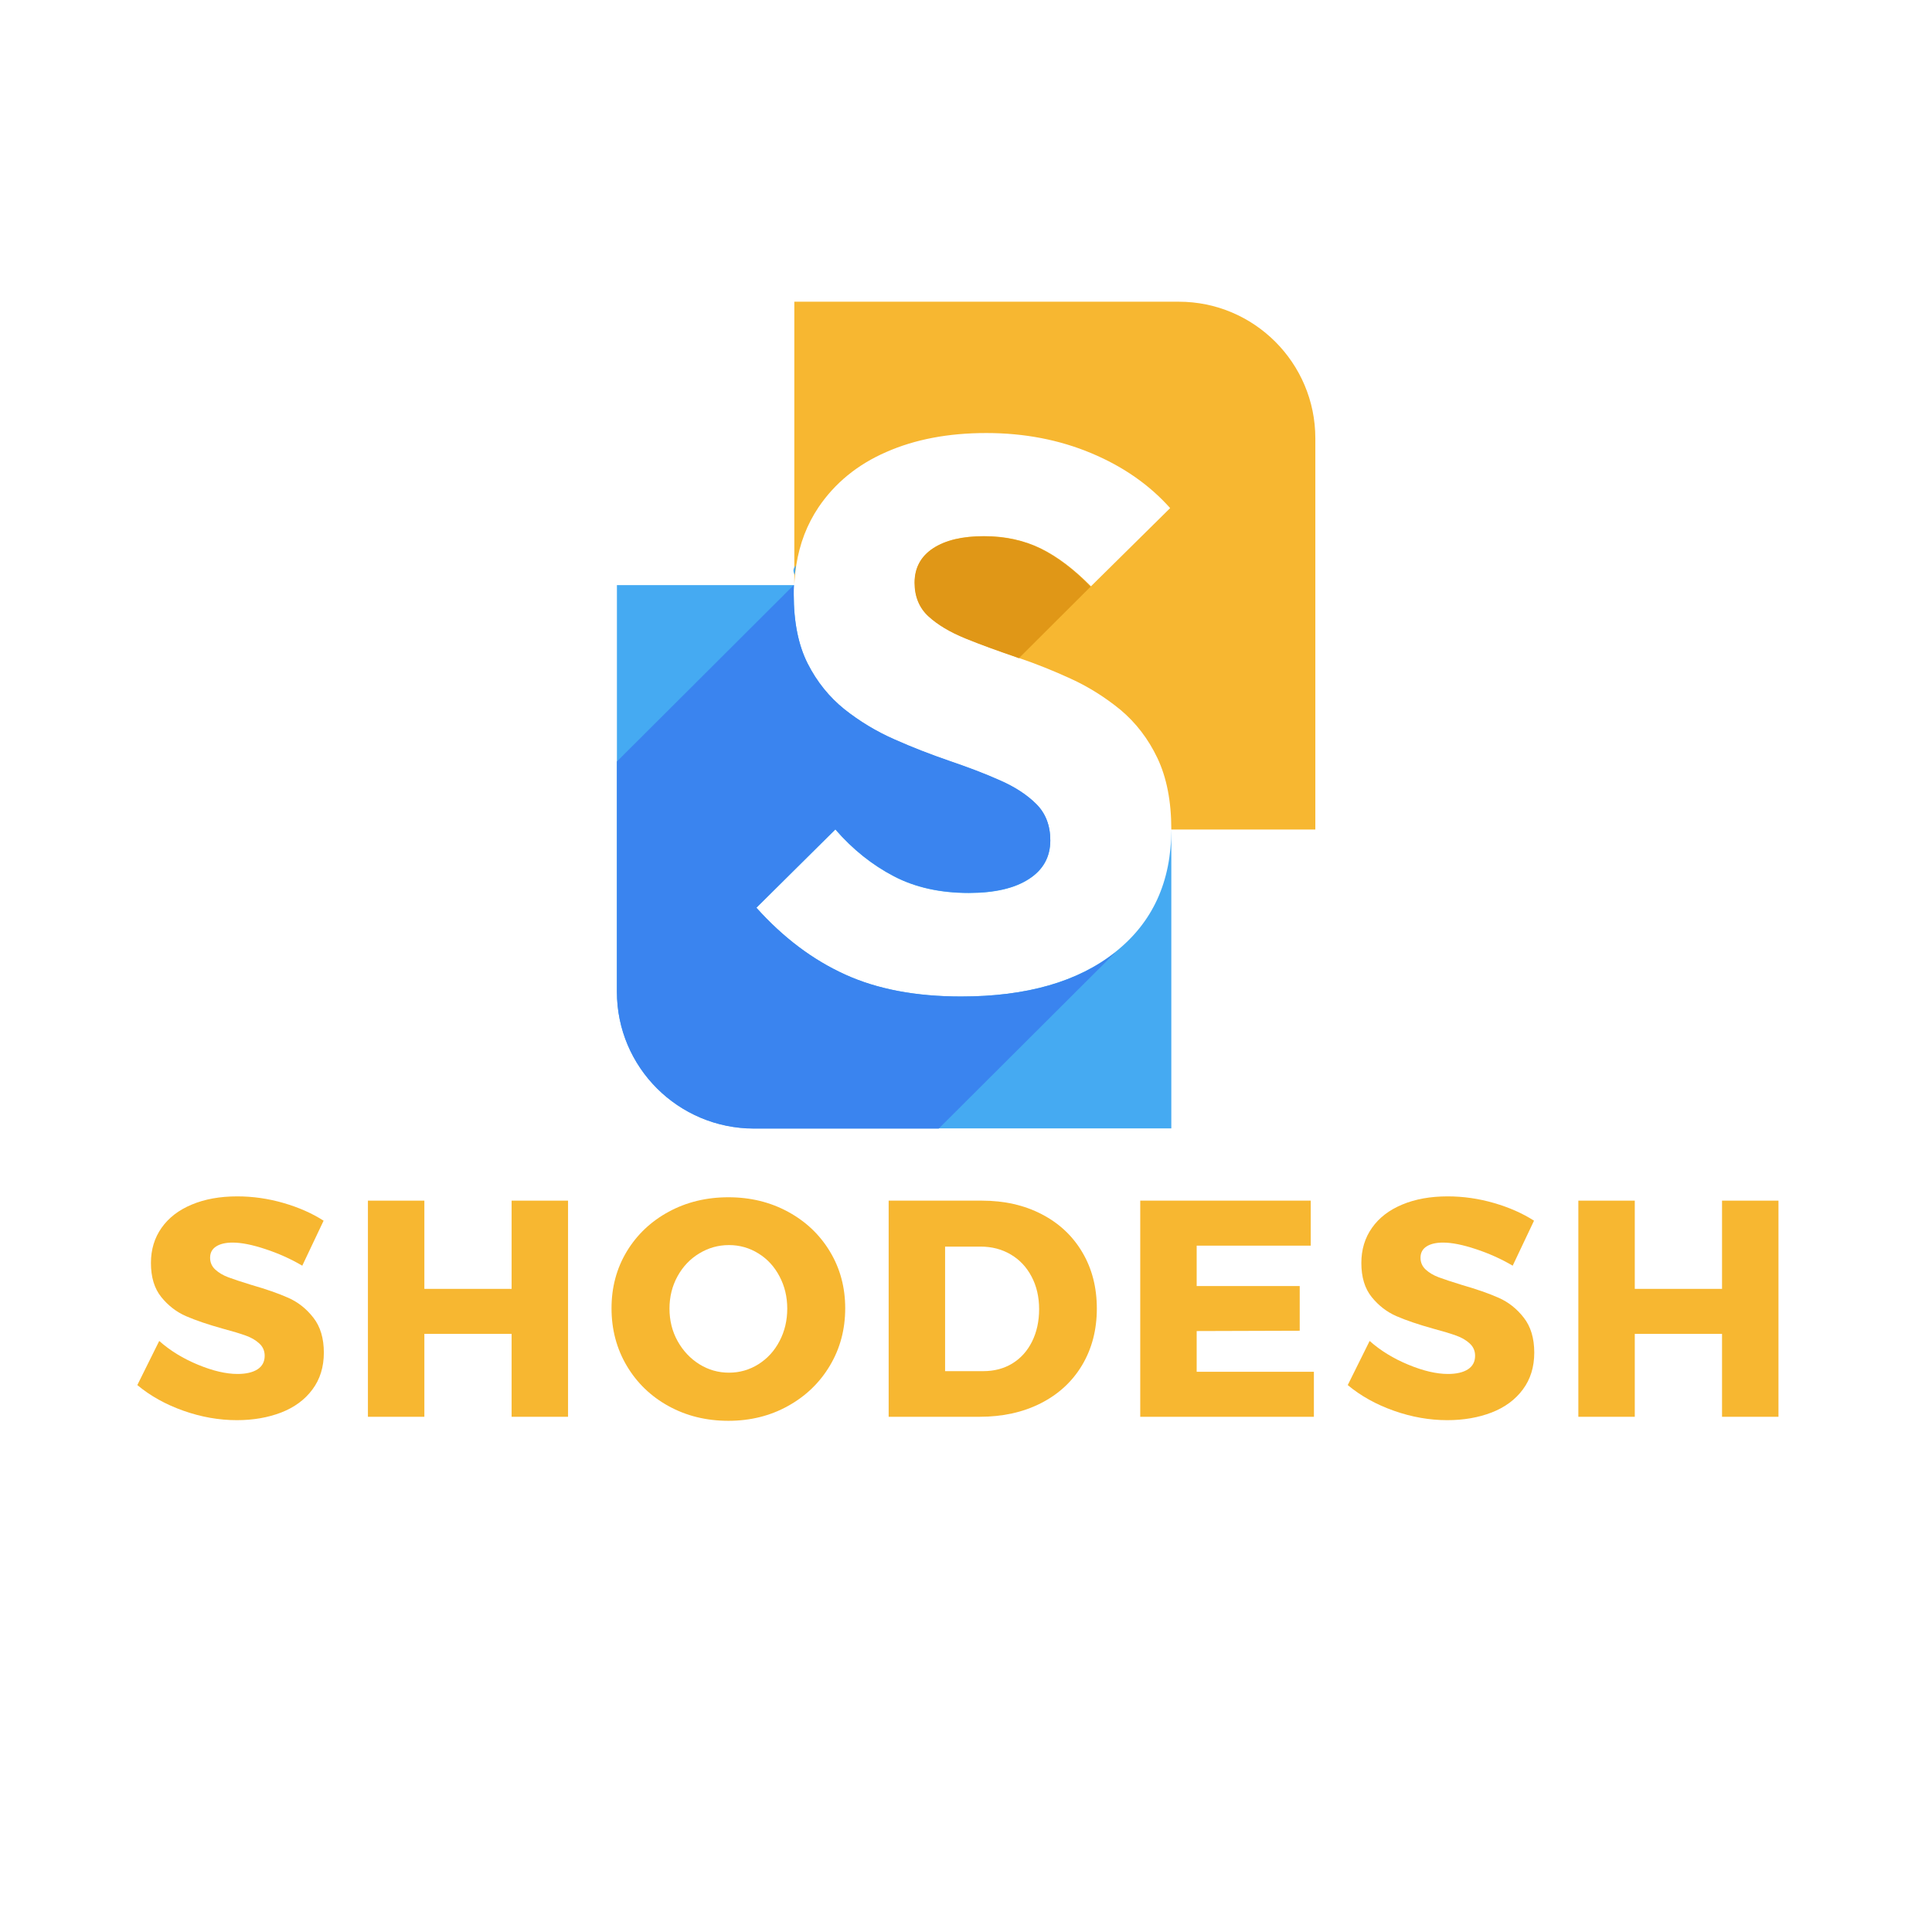 <svg xmlns="http://www.w3.org/2000/svg" xmlns:xlink="http://www.w3.org/1999/xlink" width="500" zoomAndPan="magnify" viewBox="0 0 375 375" height="500" preserveAspectRatio="xMidYMid meet" version="1.0"><defs><g/><clipPath id="3cadc12273"><path d="M 154 58.562 L 255.398 58.562 L 255.398 162 L 154 162 Z M 154 58.562 " clip-rule="nonzero"/></clipPath><clipPath id="991f907669"><path d="M 119.648 113 L 228 113 L 228 219.062 L 119.648 219.062 Z M 119.648 113 " clip-rule="nonzero"/></clipPath><clipPath id="419e3c703f"><path d="M 119.648 113 L 217 113 L 217 219.062 L 119.648 219.062 Z M 119.648 113 " clip-rule="nonzero"/></clipPath></defs><g clip-path="url(#3cadc12273)"><path fill="#f7b731" d="M 255.305 85.074 L 255.305 161.008 L 227.352 161.008 C 227.352 155.492 226.438 150.891 224.645 147.121 C 222.852 143.355 220.449 140.273 217.516 137.801 C 214.539 135.367 211.301 133.312 207.789 131.715 C 204.473 130.195 201.156 128.863 197.801 127.723 C 197.609 127.645 197.379 127.57 197.191 127.492 C 193.645 126.277 190.363 125.098 187.391 123.879 C 184.414 122.66 182.051 121.254 180.258 119.617 C 178.465 117.984 177.551 115.777 177.551 113.074 C 177.551 110.184 178.773 107.941 181.176 106.379 C 183.578 104.82 186.855 104.059 190.973 104.059 C 195.094 104.059 198.754 104.859 202.031 106.457 C 205.312 108.055 208.516 110.527 211.758 113.797 L 227.125 98.621 C 223.121 94.129 218.012 90.555 211.832 87.969 C 205.656 85.379 198.867 84.051 191.434 84.051 C 184.109 84.051 177.629 85.266 172.023 87.738 C 166.418 90.172 162.031 93.789 158.867 98.469 C 156.656 101.777 155.207 105.504 154.559 109.688 C 154.48 110.262 154.406 110.867 154.328 111.477 C 154.25 112.125 154.215 112.77 154.176 113.457 L 154.176 58.562 L 228.801 58.562 C 243.406 58.562 255.305 70.43 255.305 85.074 Z M 255.305 85.074 " fill-opacity="1" fill-rule="nonzero"/></g><g clip-path="url(#991f907669)"><path fill="#45aaf2" d="M 227.352 161.008 L 227.352 219.023 L 146.32 219.023 C 131.641 219.023 119.742 207.152 119.742 192.508 L 119.742 113.57 L 154.098 113.57 C 154.062 114.18 154.062 114.785 154.062 115.395 C 154.062 120.797 154.977 125.285 156.77 128.824 C 158.562 132.363 160.965 135.328 163.898 137.688 C 166.875 140.047 170.078 141.988 173.625 143.547 C 177.133 145.105 180.68 146.477 184.223 147.695 C 187.77 148.91 191.051 150.129 194.023 151.461 C 197 152.754 199.363 154.312 201.156 156.102 C 202.949 157.891 203.863 160.246 203.863 163.141 C 203.863 166.336 202.492 168.844 199.707 170.633 C 196.961 172.422 193.07 173.336 188.039 173.336 C 182.508 173.336 177.664 172.27 173.508 170.102 C 169.352 167.934 165.539 164.926 162.145 161.008 L 146.816 176.188 C 152.039 182.008 157.762 186.305 164.051 189.16 C 170.305 192.012 177.816 193.422 186.551 193.422 C 199.289 193.422 209.277 190.527 216.484 184.785 C 223.73 179.039 227.352 171.129 227.352 161.008 Z M 227.352 161.008 " fill-opacity="1" fill-rule="nonzero"/></g><path fill="#45aaf2" d="M 154.48 109.805 C 154.406 110.375 154.328 110.984 154.25 111.59 C 154.176 111.438 154.137 111.324 154.098 111.211 C 153.984 110.867 153.984 110.562 154.098 110.336 C 154.176 110.109 154.289 109.918 154.48 109.805 Z M 154.48 109.805 " fill-opacity="1" fill-rule="nonzero"/><path fill="#e09717" d="M 211.68 113.875 L 197.762 127.758 C 197.57 127.684 197.344 127.605 197.152 127.531 C 193.605 126.312 190.324 125.133 187.352 123.918 C 184.379 122.699 182.012 121.293 180.219 119.656 C 178.43 118.02 177.512 115.812 177.512 113.113 C 177.512 110.223 178.734 107.977 181.137 106.418 C 183.539 104.859 186.816 104.098 190.938 104.098 C 195.055 104.098 198.715 104.895 201.996 106.492 C 205.234 108.129 208.477 110.562 211.68 113.875 Z M 211.68 113.875 " fill-opacity="1" fill-rule="nonzero"/><g clip-path="url(#419e3c703f)"><path fill="#3a84ef" d="M 216.523 184.824 L 182.203 219.062 L 146.32 219.062 C 131.641 219.023 119.742 207.152 119.742 192.508 L 119.742 147.809 L 154.098 113.531 C 154.062 114.141 154.062 114.75 154.062 115.359 C 154.062 120.758 154.977 125.25 156.77 128.785 C 158.562 132.324 160.965 135.293 163.898 137.652 C 166.875 140.008 170.078 141.949 173.625 143.508 C 177.133 145.07 180.68 146.438 184.223 147.656 C 187.77 148.871 191.051 150.09 194.023 151.422 C 197 152.715 199.363 154.273 201.156 156.062 C 202.949 157.852 203.863 160.211 203.863 163.102 C 203.863 166.297 202.492 168.809 199.707 170.594 C 196.961 172.383 193.07 173.297 188.039 173.297 C 182.508 173.297 177.664 172.23 173.508 170.062 C 169.352 167.895 165.539 164.887 162.145 160.969 L 146.816 176.188 C 152.039 182.008 157.762 186.305 164.051 189.16 C 170.305 192.012 177.816 193.422 186.551 193.422 C 199.289 193.422 209.277 190.566 216.523 184.824 Z M 216.523 184.824 " fill-opacity="1" fill-rule="nonzero"/></g><g fill="#f7b731" fill-opacity="1"><g transform="translate(25.702, 274.997)"><g><path d="M 32.969 -29.328 C 30.738 -30.641 28.352 -31.711 25.812 -32.547 C 23.281 -33.391 21.16 -33.812 19.453 -33.812 C 18.098 -33.812 17.031 -33.562 16.25 -33.062 C 15.469 -32.562 15.078 -31.832 15.078 -30.875 C 15.078 -29.957 15.414 -29.188 16.094 -28.562 C 16.77 -27.945 17.609 -27.453 18.609 -27.078 C 19.609 -26.703 21.086 -26.211 23.047 -25.609 C 25.953 -24.773 28.352 -23.938 30.25 -23.094 C 32.145 -22.258 33.77 -20.973 35.125 -19.234 C 36.477 -17.504 37.156 -15.242 37.156 -12.453 C 37.156 -9.66 36.414 -7.273 34.938 -5.297 C 33.469 -3.316 31.445 -1.828 28.875 -0.828 C 26.301 0.16 23.438 0.656 20.281 0.656 C 16.812 0.656 13.352 0.047 9.906 -1.172 C 6.457 -2.391 3.473 -4.051 0.953 -6.156 L 5.203 -14.719 C 7.316 -12.844 9.82 -11.305 12.719 -10.109 C 15.613 -8.91 18.176 -8.312 20.406 -8.312 C 22.039 -8.312 23.328 -8.609 24.266 -9.203 C 25.203 -9.805 25.672 -10.688 25.672 -11.844 C 25.672 -12.801 25.32 -13.598 24.625 -14.234 C 23.926 -14.879 23.047 -15.391 21.984 -15.766 C 20.93 -16.148 19.445 -16.598 17.531 -17.109 C 14.656 -17.91 12.281 -18.719 10.406 -19.531 C 8.531 -20.352 6.926 -21.594 5.594 -23.25 C 4.258 -24.906 3.594 -27.109 3.594 -29.859 C 3.594 -32.453 4.281 -34.723 5.656 -36.672 C 7.031 -38.629 8.984 -40.133 11.516 -41.188 C 14.047 -42.25 16.988 -42.781 20.344 -42.781 C 23.375 -42.781 26.363 -42.352 29.312 -41.5 C 32.27 -40.645 34.867 -39.5 37.109 -38.062 Z M 32.969 -29.328 "/></g></g></g><g fill="#f7b731" fill-opacity="1"><g transform="translate(67.352, 274.997)"><g><path d="M 4.062 0 L 4.062 -41.953 L 15.016 -41.953 L 15.016 -24.828 L 31.953 -24.828 L 31.953 -41.953 L 42.906 -41.953 L 42.906 0 L 31.953 0 L 31.953 -16.094 L 15.016 -16.094 L 15.016 0 Z M 4.062 0 "/></g></g></g><g fill="#f7b731" fill-opacity="1"><g transform="translate(117.321, 274.997)"><g><path d="M 24.062 -42.609 C 28.32 -42.609 32.176 -41.672 35.625 -39.797 C 39.082 -37.922 41.797 -35.348 43.766 -32.078 C 45.742 -28.805 46.734 -25.133 46.734 -21.062 C 46.734 -16.957 45.742 -13.25 43.766 -9.938 C 41.797 -6.625 39.082 -4.008 35.625 -2.094 C 32.176 -0.176 28.32 0.781 24.062 0.781 C 19.789 0.781 15.926 -0.164 12.469 -2.062 C 9.02 -3.957 6.305 -6.57 4.328 -9.906 C 2.359 -13.238 1.375 -16.957 1.375 -21.062 C 1.375 -25.133 2.359 -28.805 4.328 -32.078 C 6.305 -35.348 9.02 -37.922 12.469 -39.797 C 15.926 -41.672 19.789 -42.609 24.062 -42.609 Z M 24.172 -33.328 C 22.098 -33.328 20.172 -32.785 18.391 -31.703 C 16.617 -30.629 15.211 -29.145 14.172 -27.25 C 13.141 -25.363 12.625 -23.281 12.625 -21 C 12.625 -18.688 13.148 -16.582 14.203 -14.688 C 15.266 -12.789 16.672 -11.297 18.422 -10.203 C 20.18 -9.109 22.098 -8.562 24.172 -8.562 C 26.242 -8.562 28.148 -9.109 29.891 -10.203 C 31.629 -11.297 32.992 -12.789 33.984 -14.688 C 34.984 -16.582 35.484 -18.688 35.484 -21 C 35.484 -23.281 34.984 -25.363 33.984 -27.25 C 32.992 -29.145 31.629 -30.629 29.891 -31.703 C 28.148 -32.785 26.242 -33.328 24.172 -33.328 Z M 24.172 -33.328 "/></g></g></g><g fill="#f7b731" fill-opacity="1"><g transform="translate(168.426, 274.997)"><g><path d="M 22.141 -41.953 C 26.523 -41.953 30.406 -41.07 33.781 -39.312 C 37.156 -37.562 39.781 -35.098 41.656 -31.922 C 43.531 -28.754 44.469 -25.113 44.469 -21 C 44.469 -16.895 43.52 -13.242 41.625 -10.047 C 39.727 -6.859 37.051 -4.383 33.594 -2.625 C 30.145 -0.875 26.188 0 21.719 0 L 4.062 0 L 4.062 -41.953 Z M 22.438 -8.859 C 24.551 -8.859 26.426 -9.352 28.062 -10.344 C 29.695 -11.344 30.973 -12.758 31.891 -14.594 C 32.805 -16.438 33.266 -18.535 33.266 -20.891 C 33.266 -23.273 32.773 -25.383 31.797 -27.219 C 30.828 -29.062 29.484 -30.488 27.766 -31.5 C 26.047 -32.52 24.094 -33.031 21.906 -33.031 L 15.016 -33.031 L 15.016 -8.859 Z M 22.438 -8.859 "/></g></g></g><g fill="#f7b731" fill-opacity="1"><g transform="translate(217.258, 274.997)"><g><path d="M 4.062 0 L 4.062 -41.953 L 37.156 -41.953 L 37.156 -33.219 L 15.016 -33.219 L 15.016 -25.375 L 35.016 -25.375 L 35.016 -16.703 L 15.016 -16.641 L 15.016 -8.734 L 37.766 -8.734 L 37.766 0 Z M 4.062 0 "/></g></g></g><g fill="#f7b731" fill-opacity="1"><g transform="translate(260.643, 274.997)"><g><path d="M 32.969 -29.328 C 30.738 -30.641 28.352 -31.711 25.812 -32.547 C 23.281 -33.391 21.16 -33.812 19.453 -33.812 C 18.098 -33.812 17.031 -33.562 16.25 -33.062 C 15.469 -32.562 15.078 -31.832 15.078 -30.875 C 15.078 -29.957 15.414 -29.188 16.094 -28.562 C 16.77 -27.945 17.609 -27.453 18.609 -27.078 C 19.609 -26.703 21.086 -26.211 23.047 -25.609 C 25.953 -24.773 28.352 -23.938 30.25 -23.094 C 32.145 -22.258 33.77 -20.973 35.125 -19.234 C 36.477 -17.504 37.156 -15.242 37.156 -12.453 C 37.156 -9.66 36.414 -7.273 34.938 -5.297 C 33.469 -3.316 31.445 -1.828 28.875 -0.828 C 26.301 0.16 23.438 0.656 20.281 0.656 C 16.812 0.656 13.352 0.047 9.906 -1.172 C 6.457 -2.391 3.473 -4.051 0.953 -6.156 L 5.203 -14.719 C 7.316 -12.844 9.82 -11.305 12.719 -10.109 C 15.613 -8.91 18.176 -8.312 20.406 -8.312 C 22.039 -8.312 23.328 -8.609 24.266 -9.203 C 25.203 -9.805 25.672 -10.688 25.672 -11.844 C 25.672 -12.801 25.32 -13.598 24.625 -14.234 C 23.926 -14.879 23.047 -15.391 21.984 -15.766 C 20.93 -16.148 19.445 -16.598 17.531 -17.109 C 14.656 -17.91 12.281 -18.719 10.406 -19.531 C 8.531 -20.352 6.926 -21.594 5.594 -23.25 C 4.258 -24.906 3.594 -27.109 3.594 -29.859 C 3.594 -32.453 4.281 -34.723 5.656 -36.672 C 7.031 -38.629 8.984 -40.133 11.516 -41.188 C 14.047 -42.25 16.988 -42.781 20.344 -42.781 C 23.375 -42.781 26.363 -42.352 29.312 -41.5 C 32.27 -40.645 34.867 -39.5 37.109 -38.062 Z M 32.969 -29.328 "/></g></g></g><g fill="#f7b731" fill-opacity="1"><g transform="translate(302.294, 274.997)"><g><path d="M 4.062 0 L 4.062 -41.953 L 15.016 -41.953 L 15.016 -24.828 L 31.953 -24.828 L 31.953 -41.953 L 42.906 -41.953 L 42.906 0 L 31.953 0 L 31.953 -16.094 L 15.016 -16.094 L 15.016 0 Z M 4.062 0 "/></g></g></g></svg>